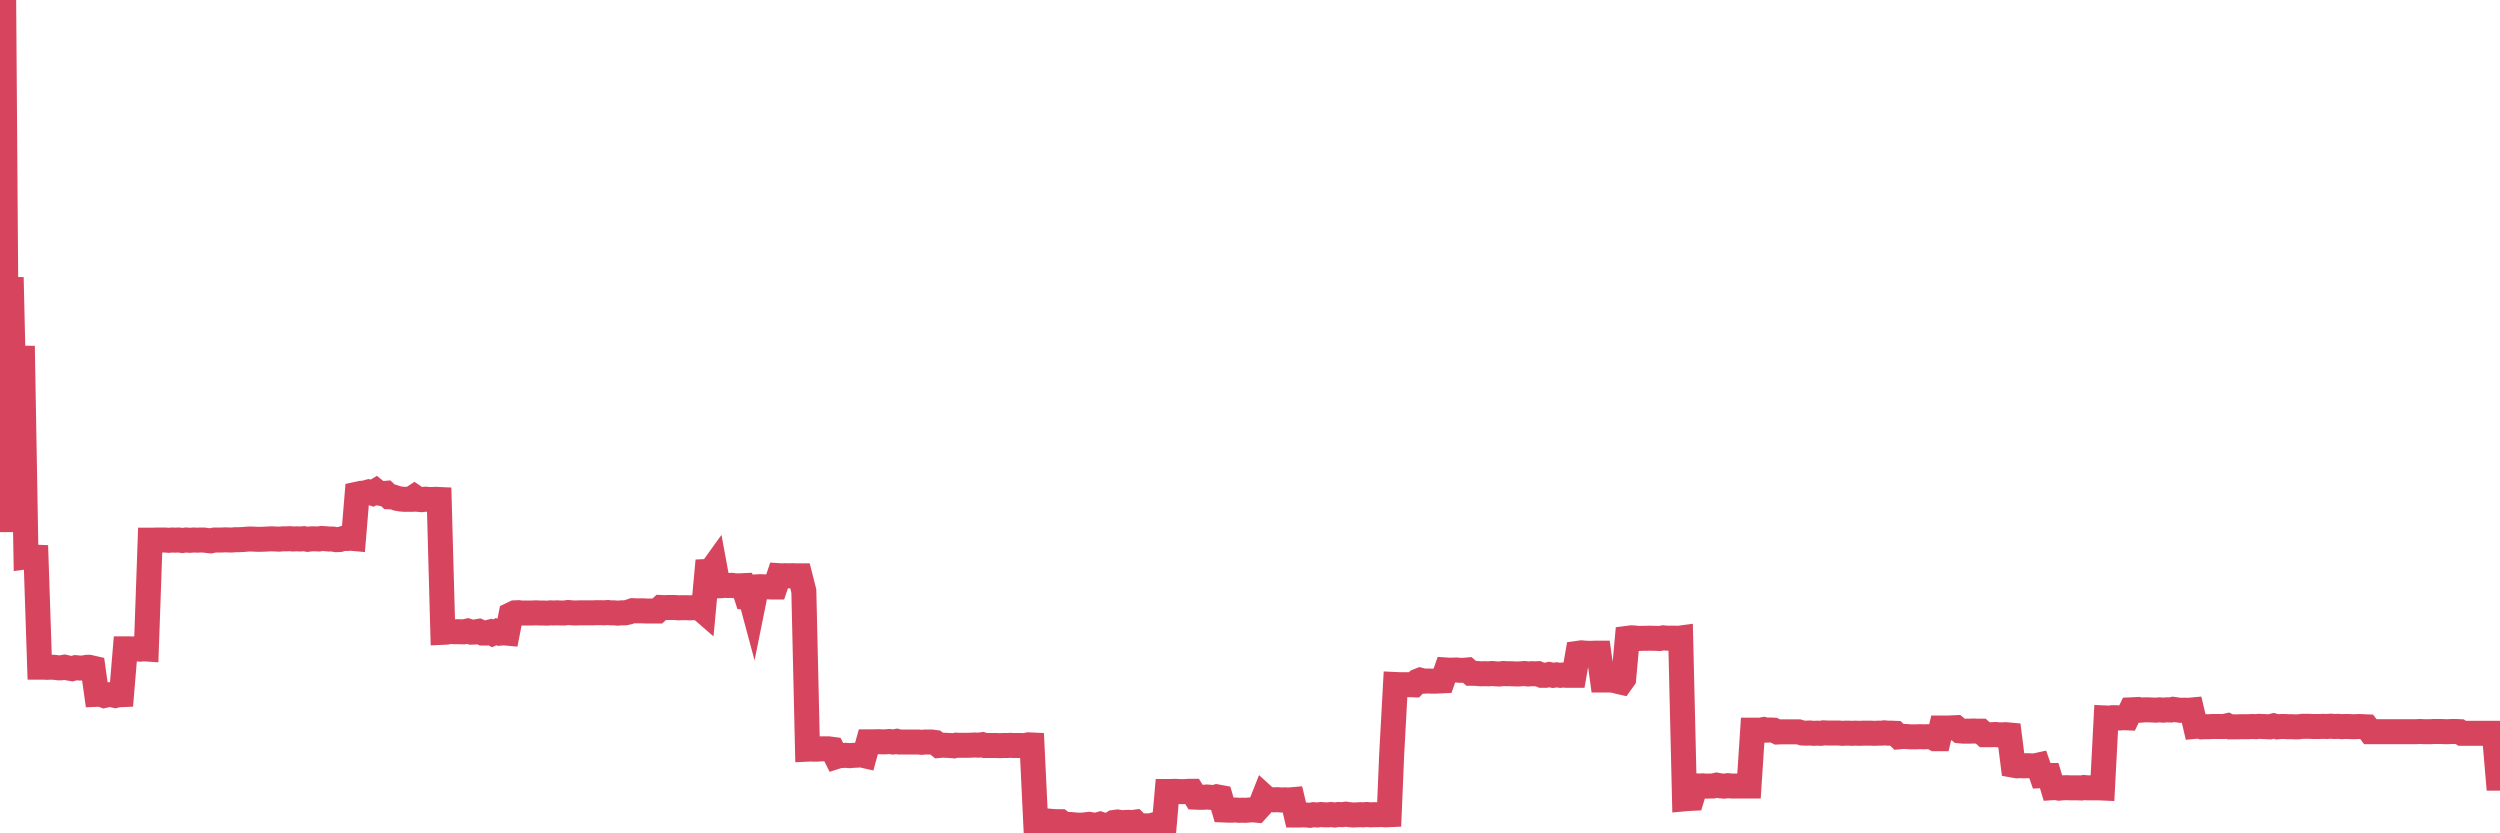 <?xml version="1.0"?><svg width="150px" height="50px" xmlns="http://www.w3.org/2000/svg" xmlns:xlink="http://www.w3.org/1999/xlink"> <polyline fill="none" stroke="#d6455d" stroke-width="1.5px" stroke-linecap="round" stroke-miterlimit="5" points="0.00,12.57 0.22,0.00 0.45,31.92 0.67,16.64 0.89,26.16 1.12,29.18 1.34,20.76 1.56,33.41 1.79,33.38 1.93,33.42 2.16,33.43 2.38,40.03 2.60,40.03 2.83,40.04 3.05,40.03 3.27,40.04 3.50,40.07 3.65,40.07 3.87,40.03 4.09,40.08 4.32,40.12 4.54,40.06 4.76,40.08 4.99,40.08 5.21,40.04 5.36,40.04 5.58,40.09 5.80,41.66 6.03,41.65 6.25,41.73 6.47,41.68 6.70,41.68 6.92,41.73 7.07,41.69 7.29,41.68 7.52,38.93 7.74,38.93 7.96,38.94 8.19,38.93 8.41,38.95 8.63,38.93 8.78,38.94 9.01,32.41 9.23,32.41 9.45,32.40 9.67,32.40 9.90,32.40 10.12,32.42 10.34,32.40 10.49,32.41 10.72,32.40 10.94,32.43 11.16,32.40 11.39,32.42 11.61,32.40 11.83,32.41 12.06,32.40 12.21,32.40 12.43,32.43 12.65,32.45 12.88,32.40 13.10,32.40 13.32,32.40 13.54,32.39 13.77,32.40 13.92,32.40 14.14,32.38 14.36,32.38 14.59,32.37 14.81,32.35 15.03,32.34 15.26,32.35 15.48,32.36 15.63,32.36 15.85,32.35 16.08,32.34 16.30,32.33 16.52,32.34 16.75,32.35 16.97,32.33 17.19,32.33 17.41,32.32 17.56,32.34 17.79,32.33 18.01,32.34 18.23,32.32 18.46,32.36 18.68,32.33 18.90,32.33 19.13,32.34 19.28,32.31 19.50,32.32 19.72,32.34 19.95,32.34 20.17,32.38 20.39,32.37 20.62,32.30 20.84,32.31 20.99,32.29 21.21,32.31 21.43,29.65 21.66,29.60 21.88,29.58 22.10,29.52 22.33,29.59 22.55,29.46 22.70,29.58 22.92,29.62 23.15,29.60 23.37,29.81 23.59,29.82 23.82,29.90 24.04,29.94 24.26,29.96 24.41,29.96 24.63,29.96 24.86,29.81 25.08,29.96 25.30,29.98 25.53,29.95 25.75,29.97 25.97,29.97 26.12,29.96 26.35,29.97 26.57,37.94 26.79,37.93 27.02,37.88 27.24,37.90 27.46,37.90 27.69,37.91 27.83,37.91 28.06,37.86 28.28,37.93 28.50,37.92 28.73,37.88 28.95,37.98 29.17,37.98 29.40,37.92 29.55,38.00 29.77,37.90 29.99,37.99 30.22,37.97 30.44,37.99 30.66,36.88 30.89,36.77 31.11,36.76 31.26,36.78 31.48,36.78 31.70,36.78 31.93,36.78 32.15,36.77 32.37,36.78 32.60,36.78 32.82,36.79 33.04,36.77 33.19,36.78 33.42,36.77 33.64,36.78 33.86,36.78 34.09,36.75 34.31,36.77 34.53,36.78 34.76,36.77 34.90,36.77 35.13,36.77 35.35,36.77 35.57,36.77 35.80,36.76 36.02,36.76 36.24,36.77 36.47,36.75 36.62,36.77 36.84,36.77 37.06,36.79 37.29,36.77 37.51,36.77 37.73,36.72 37.96,36.64 38.18,36.65 38.33,36.65 38.55,36.65 38.77,36.66 39.00,36.66 39.22,36.66 39.44,36.66 39.67,36.45 39.89,36.46 40.04,36.45 40.26,36.45 40.49,36.45 40.71,36.47 40.93,36.46 41.16,36.46 41.38,36.47 41.60,36.46 41.75,36.47 41.97,36.46 42.20,36.66 42.42,34.29 42.64,34.28 42.87,33.96 43.09,35.15 43.31,35.14 43.46,35.12 43.69,35.13 43.91,35.12 44.13,35.15 44.36,35.15 44.58,35.14 44.80,35.82 45.03,35.83 45.17,36.35 45.40,35.21 45.62,35.20 45.84,35.21 46.07,35.21 46.29,35.22 46.51,35.22 46.74,34.54 46.89,34.55 47.11,34.54 47.33,34.55 47.56,34.54 47.78,34.55 48.00,34.55 48.23,35.46 48.45,44.95 48.67,44.94 48.82,44.95 49.04,44.95 49.27,44.93 49.49,44.93 49.71,44.93 49.94,44.96 50.16,45.40 50.38,45.33 50.53,45.33 50.76,45.32 50.98,45.34 51.20,45.32 51.43,45.31 51.65,45.29 51.87,45.34 52.10,44.51 52.24,44.51 52.47,44.51 52.69,44.50 52.91,44.51 53.14,44.51 53.36,44.49 53.58,44.52 53.81,44.48 53.96,44.52 54.18,44.52 54.40,44.52 54.63,44.52 54.85,44.52 55.07,44.52 55.30,44.54 55.52,44.52 55.67,44.52 55.89,44.52 56.11,44.55 56.34,44.73 56.56,44.71 56.78,44.72 57.01,44.73 57.23,44.75 57.38,44.71 57.60,44.72 57.83,44.72 58.05,44.72 58.27,44.71 58.50,44.70 58.72,44.71 58.94,44.68 59.09,44.73 59.31,44.73 59.54,44.73 59.76,44.73 59.98,44.74 60.21,44.73 60.43,44.73 60.65,44.72 60.80,44.73 61.03,44.73 61.25,44.73 61.47,44.74 61.70,44.69 61.92,44.70 62.14,49.30 62.37,49.27 62.51,49.30 62.74,49.25 62.96,49.27 63.18,49.29 63.41,49.30 63.63,49.30 63.85,49.46 64.08,49.47 64.23,49.47 64.45,49.49 64.67,49.51 64.90,49.51 65.12,49.49 65.34,49.46 65.57,49.50 65.79,49.51 66.01,49.45 66.16,49.50 66.38,49.51 66.61,49.50 66.83,49.35 67.05,49.32 67.28,49.36 67.50,49.35 67.72,49.34 67.87,49.36 68.10,49.33 68.32,49.55 68.54,49.55 68.77,49.55 68.99,49.56 69.21,49.50 69.44,49.54 69.59,49.88 69.81,50.00 70.03,47.49 70.25,47.49 70.48,47.48 70.70,47.49 70.92,47.50 71.15,47.49 71.30,47.48 71.52,47.48 71.74,47.83 71.97,47.84 72.19,47.84 72.41,47.82 72.64,47.84 72.86,47.86 73.01,47.81 73.23,47.85 73.45,48.60 73.68,48.61 73.90,48.61 74.12,48.60 74.35,48.62 74.57,48.61 74.72,48.62 74.94,48.60 75.17,48.59 75.39,48.61 75.61,48.37 75.84,47.79 76.06,47.99 76.28,47.98 76.43,47.99 76.66,47.98 76.88,48.00 77.10,47.99 77.32,48.00 77.55,47.98 77.77,48.90 77.99,48.90 78.14,48.89 78.37,48.90 78.59,48.92 78.81,48.88 79.04,48.90 79.26,48.87 79.48,48.89 79.71,48.89 79.86,48.87 80.08,48.90 80.30,48.87 80.53,48.88 80.75,48.85 80.97,48.88 81.19,48.90 81.42,48.89 81.64,48.88 81.79,48.89 82.01,48.87 82.24,48.89 82.46,48.88 82.68,48.88 82.91,48.87 83.13,48.89 83.35,48.88 83.50,45.28 83.73,41.07 83.95,41.08 84.17,41.08 84.40,41.08 84.62,41.08 84.84,41.09 85.06,40.87 85.21,40.81 85.44,40.87 85.66,40.86 85.88,40.87 86.11,40.87 86.33,40.86 86.55,40.85 86.78,40.20 86.93,40.21 87.15,40.21 87.37,40.20 87.60,40.22 87.82,40.22 88.04,40.20 88.27,40.40 88.49,40.40 88.64,40.41 88.86,40.43 89.08,40.42 89.31,40.43 89.53,40.41 89.75,40.43 89.98,40.44 90.20,40.41 90.35,40.42 90.57,40.42 90.80,40.43 91.02,40.44 91.24,40.43 91.47,40.41 91.69,40.44 91.91,40.42 92.06,40.43 92.28,40.42 92.51,40.52 92.73,40.52 92.95,40.47 93.18,40.52 93.40,40.49 93.62,40.52 93.77,40.50 94.00,40.52 94.22,40.52 94.44,40.52 94.67,39.20 94.89,39.17 95.11,39.19 95.34,39.20 95.48,39.20 95.71,39.19 95.93,39.19 96.15,40.80 96.38,40.80 96.60,40.80 96.82,40.82 97.05,40.88 97.27,40.93 97.42,40.72 97.64,38.30 97.87,38.27 98.09,38.28 98.31,38.31 98.54,38.30 98.76,38.30 98.98,38.29 99.13,38.30 99.35,38.30 99.58,38.31 99.80,38.27 100.02,38.29 100.25,38.29 100.47,38.29 100.69,38.30 100.84,38.28 101.07,47.93 101.29,47.91 101.51,47.90 101.74,47.15 101.96,47.16 102.18,47.15 102.41,47.17 102.55,47.16 102.78,47.16 103.00,47.11 103.22,47.15 103.45,47.17 103.67,47.14 103.89,47.16 104.12,47.16 104.27,47.16 104.49,47.16 104.71,47.16 104.94,47.16 105.16,43.81 105.38,43.81 105.61,43.81 105.83,43.77 105.98,43.81 106.20,43.80 106.42,43.81 106.65,43.92 106.87,43.91 107.09,43.91 107.32,43.91 107.54,43.91 107.69,43.91 107.91,43.91 108.14,43.98 108.36,43.99 108.58,43.98 108.81,44.00 109.03,43.99 109.25,44.00 109.40,43.97 109.62,43.98 109.85,43.98 110.07,43.98 110.29,43.98 110.52,44.00 110.74,43.99 110.96,43.99 111.11,44.00 111.34,43.99 111.56,44.00 111.78,43.99 112.01,43.99 112.23,43.99 112.45,44.00 112.68,43.99 112.90,43.99 113.05,43.97 113.27,43.99 113.49,43.99 113.72,44.00 113.94,44.21 114.16,44.19 114.39,44.19 114.61,44.21 114.76,44.21 114.98,44.21 115.21,44.20 115.43,44.21 115.65,44.20 115.88,44.20 116.10,44.32 116.32,44.32 116.47,43.68 116.69,43.68 116.92,43.68 117.14,43.67 117.36,43.66 117.59,43.85 117.81,43.87 118.03,43.87 118.18,43.87 118.41,43.86 118.63,43.87 118.85,43.87 119.08,44.08 119.30,44.08 119.52,44.08 119.75,44.07 119.89,44.09 120.12,44.09 120.34,44.08 120.56,44.10 120.79,45.91 121.01,45.95 121.23,45.94 121.46,45.95 121.61,45.94 121.83,45.95 122.05,45.96 122.28,45.91 122.50,46.54 122.72,46.53 122.95,46.53 123.17,47.26 123.32,47.25 123.54,47.29 123.76,47.27 123.99,47.26 124.21,47.27 124.43,47.27 124.66,47.27 124.88,47.28 125.03,47.25 125.25,47.27 125.48,47.27 125.70,47.27 125.92,47.27 126.15,47.28 126.37,43.08 126.59,43.09 126.74,43.06 126.96,43.06 127.19,43.08 127.41,43.06 127.63,43.07 127.86,42.59 128.08,42.58 128.30,42.57 128.45,42.61 128.68,42.59 128.90,42.59 129.12,42.60 129.35,42.61 129.57,42.59 129.79,42.61 130.02,42.59 130.24,42.60 130.39,42.56 130.61,42.59 130.83,42.62 131.06,42.61 131.28,42.62 131.50,42.60 131.73,43.58 131.95,43.56 132.10,43.61 132.32,43.60 132.55,43.60 132.77,43.59 132.99,43.59 133.22,43.59 133.44,43.59 133.66,43.54 133.81,43.61 134.03,43.61 134.26,43.61 134.48,43.60 134.70,43.60 134.93,43.60 135.15,43.59 135.37,43.60 135.52,43.58 135.75,43.59 135.97,43.60 136.19,43.61 136.42,43.55 136.64,43.61 136.86,43.59 137.09,43.59 137.24,43.60 137.46,43.60 137.68,43.61 137.90,43.61 138.13,43.58 138.35,43.58 138.57,43.58 138.80,43.59 138.95,43.59 139.17,43.59 139.39,43.58 139.62,43.59 139.84,43.57 140.06,43.59 140.29,43.58 140.51,43.60 140.66,43.59 140.88,43.59 141.11,43.60 141.33,43.60 141.55,43.59 141.77,43.60 142.00,43.61 142.22,43.90 142.37,43.90 142.59,43.90 142.82,43.90 143.04,43.90 143.26,43.90 143.49,43.90 143.71,43.90 143.93,43.90 144.08,43.90 144.31,43.90 144.53,43.90 144.75,43.90 144.97,43.90 145.20,43.89 145.42,43.90 145.64,43.90 145.87,43.90 146.02,43.89 146.24,43.89 146.46,43.89 146.69,43.90 146.91,43.90 147.13,43.89 147.36,43.89 147.58,43.90 147.73,44.00 147.95,44.00 148.18,44.00 148.40,44.00 148.62,44.00 148.84,44.00 149.07,44.00 149.29,44.00 149.44,44.00 149.66,44.00 149.89,46.69 150.00,46.69 "/></svg>